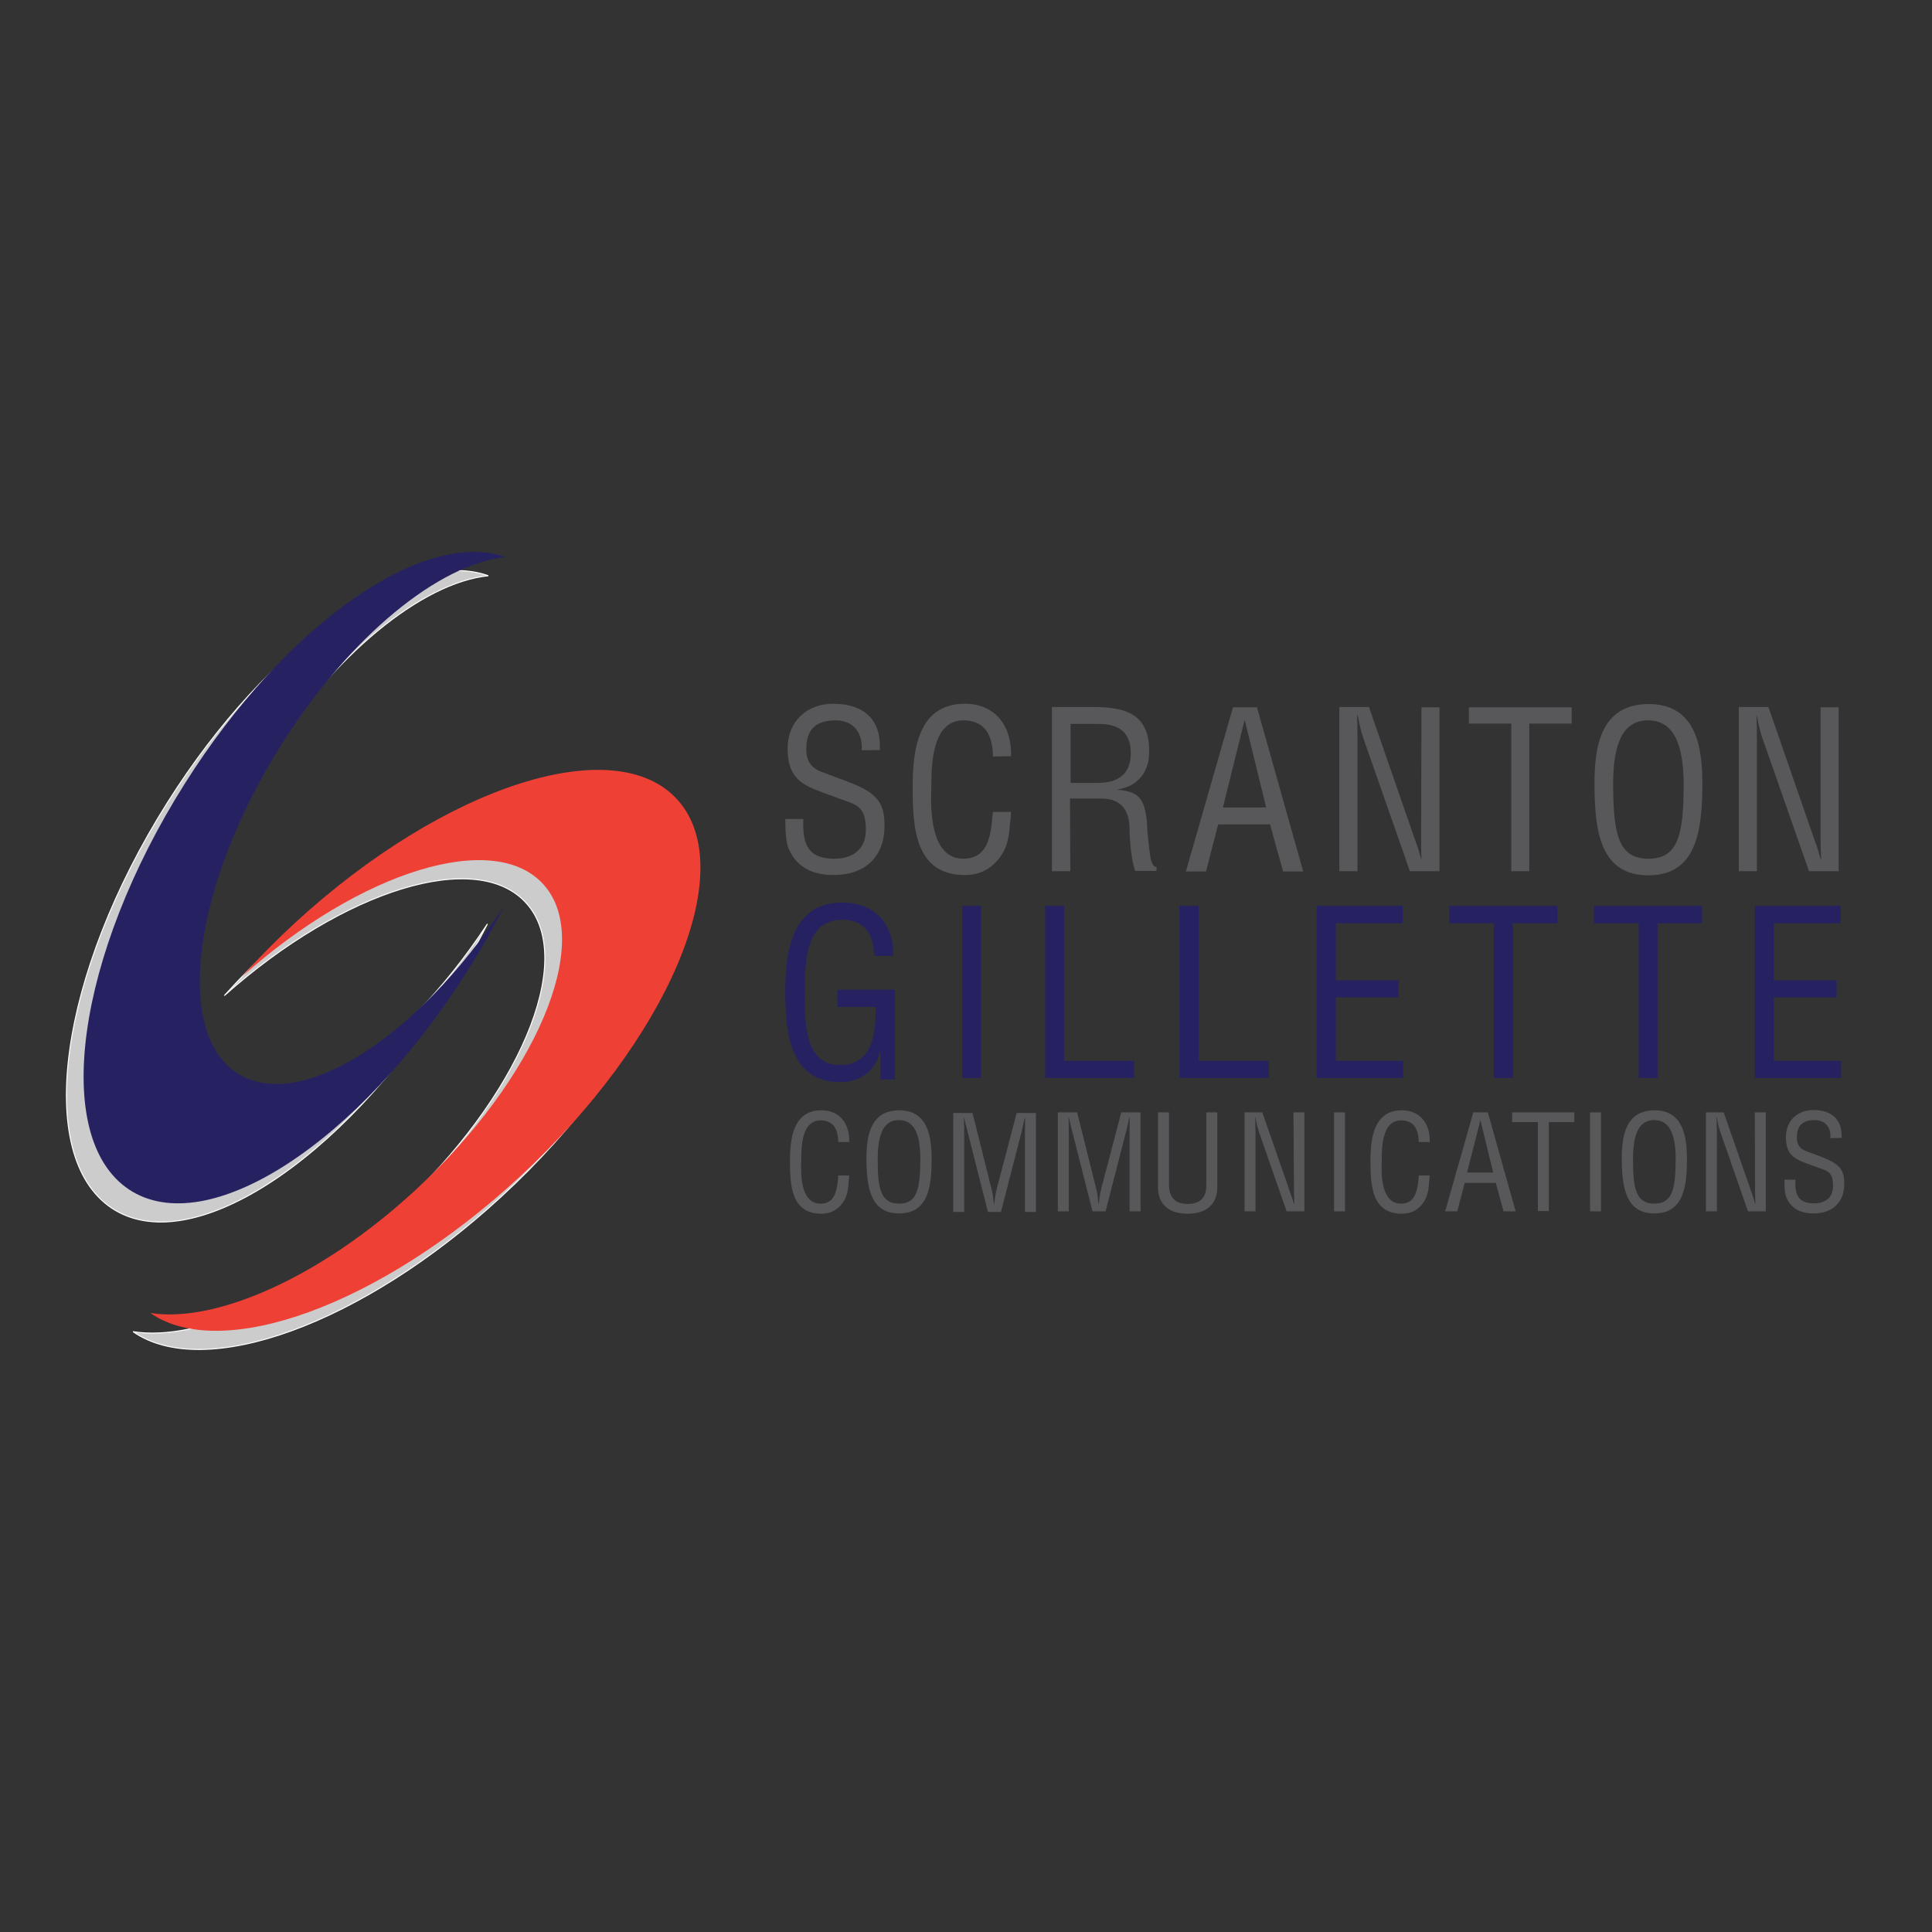 <?xml version="1.0" encoding="utf-8"?>
<!-- Generator: Adobe Illustrator 19.2.1, SVG Export Plug-In . SVG Version: 6.00 Build 0)  -->
<svg version="1.1" id="layer" xmlns="http://www.w3.org/2000/svg" xmlns:xlink="http://www.w3.org/1999/xlink" x="0px" y="0px"
	 viewBox="0 0 652 652" style="enable-background:new 0 0 652 652;" xml:space="preserve">
<rect x="0" y="0" width="652" height="652" fill="#333333" stroke="none"/>
<style type="text/css">
	.st0{fill:#CCCCCC;}
	.st1{fill:none;stroke:#FFFFFF;stroke-width:0.338;}
	.st2{fill:#262262;}
	.st3{fill:#EF4036;}
	.st4{fill:#58585A;}
</style>
<path class="st0" d="M74,368.3c-21.3-14.2-14.4-63.9,15.3-110.9c23.1-36.6,53.2-60.8,75.5-63.1c-27.5-9.8-74.1,22.4-108.2,76.4
	c-36.7,58.1-45.2,119.4-18.9,137c26.3,17.5,77.4-15.4,114.1-73.5c4.7-7.4,8.9-14.9,12.7-22.4C134.9,356.9,94.8,382.2,74,368.3"/>
<path class="st1" d="M74,368.3c-21.3-14.2-14.4-63.9,15.3-110.9c23.1-36.6,53.2-60.8,75.5-63.1c-27.5-9.8-74.1,22.4-108.2,76.4
	c-36.7,58.1-45.2,119.4-18.9,137c26.3,17.5,77.4-15.4,114.1-73.5c4.7-7.4,8.9-14.9,12.7-22.4C134.9,356.9,94.8,382.2,74,368.3z"/>
<path class="st2" d="M79.8,362c-21.3-14.2-14.4-63.9,15.3-110.9c23.1-36.6,53.2-60.8,75.5-63.1c-27.5-9.8-74.1,22.4-108.2,76.4
	c-36.7,58.1-45.2,119.4-18.9,137c26.3,17.5,77.4-15.4,114.1-73.5c4.7-7.4,8.9-14.9,12.7-22.4C140.7,350.7,100.6,375.9,79.8,362"/>
<path class="st0" d="M177.8,305c16.9,19.2-2.7,65.4-43.6,103.1c-31.8,29.3-67.2,44.8-89.3,41.3c24,16.7,77.3-2.3,124.3-45.6
	c50.6-46.6,74.7-103.6,53.9-127.3c-20.8-23.8-78.7-5.3-129.3,41.2c-6.5,6-12.5,12.1-18.1,18.3C116,300.1,161.3,286.1,177.8,305"/>
<path class="st1" d="M177.8,305c16.9,19.2-2.7,65.4-43.6,103.1c-31.8,29.3-67.2,44.8-89.3,41.3c24,16.7,77.3-2.3,124.3-45.6
	c50.6-46.6,74.7-103.6,53.9-127.3c-20.8-23.8-78.7-5.3-129.3,41.2c-6.5,6-12.5,12.1-18.1,18.3C116,300.1,161.3,286.1,177.8,305z"/>
<path class="st3" d="M183.6,298.7c16.9,19.2-2.7,65.4-43.6,103.1c-31.8,29.3-67.2,44.8-89.3,41.3c24,16.7,77.3-2.3,124.3-45.6
	c50.6-46.6,74.7-103.6,53.9-127.3c-20.8-23.8-78.7-5.3-129.3,41.2c-6.5,6-12.5,12.1-18.1,18.3C121.8,293.8,167.1,279.8,183.6,298.7"
	/>
<path class="st4" d="M290.8,253.2c0.4-5.8-2.7-10.1-8.8-10.1c-8.9,0-9.9,5.6-9.9,9.9c0,3.8,1.7,6.2,5.2,7.5c3,1.1,5.8,2.2,8.8,3.3
	c10.5,3.9,12.4,7.6,12.4,14.9c0,10.5-6.6,16.6-17.2,16.6c-5.5,0-12-1.6-15.1-8.8c-1.2-2.7-1.1-7.2-1.2-10.1h6.1
	c-0.3,8.2,1.3,13.4,10.5,13.4c6.2,0,10.6-3.2,10.6-9.7c0-8.4-3.4-8.5-9-10.6c-3-1.2-7.9-2.7-10.8-4.3c-5.2-2.7-6.6-7.1-6.6-12.6
	c0-9.1,6.4-15.1,15.4-15.1c10.1,0,16.3,5.2,15.7,15.6"/>
<path class="st4" d="M335.1,255.3c-0.1-6.6-2.3-12.2-10-12.2c-10.6,0-10.8,15.1-10.8,22.4c-0.3,7.5-0.4,24.3,10.8,24.3
	c7.3,0,8.9-6,9.6-12c0.1-1.3,0.2-2.5,0.4-3.8h6.1c-0.1,1.1-0.1,2.3-0.3,3.4c-0.4,4.5-0.6,7.9-3.3,11.7c-2.9,4-6.7,6.2-12,6.2
	c-17,0-17.6-16.5-17.6-29.7c0-12.5,1.8-28.1,17.6-28.1c10.5,0,15.9,7.8,15.6,17.7"/>
<path class="st4" d="M361.2,294H355v-55.4h14.2c11.6,0,19,3,18.6,15.8c-0.2,6.5-4.2,11.1-10.6,12v0.1c7.2,0.7,8.9,3,9.8,10.3
	c0.2,4.1,0.6,8.2,1.2,12.3c0.2,1,0.7,3.5,2.1,3.5v1.3h-7.2c-1.3-3.5-1.9-10.4-1.9-14.1c0-5.5-2.2-10.3-9.4-10.3h-10.7 M361.2,264.2
	h9.7c2.9-0.1,10.8-0.5,10.7-10.2c-0.1-9.5-7.6-9.7-11.7-9.7h-8.6V264.2z"/>
<path class="st4" d="M416.1,238.7h8.1l15.6,55.4H433l-4.4-15.9h-17.5l-4.1,15.9h-6.8 M420.1,243.1H420l-7.3,29.4h14.6L420.1,243.1z"
	/>
<path class="st4" d="M479.7,238.7h6.1V294h-10l-15.5-44.3c-0.9-2.5-1.5-5-2.1-8.3H458c0.1,2.8,0.1,5.7,0.1,8.5V294H452v-55.4h10
	l15.7,45.3c0.7,1.7,1.2,3.5,1.9,6h0.1c-0.1-2-0.1-4.1-0.1-6.2"/>
<polyline class="st4" points="495.7,238.7 530.4,238.7 530.4,244.2 516.1,244.2 516.1,294 510,294 510,244.2 495.7,244.2 "/>
<path class="st4" d="M556.4,237.6c16.2,0,18.2,14.9,18.1,27.6c-0.1,15.4-2.1,30.2-18.2,30.2c-16.2,0-18.1-14.8-18.2-30.2
	C538,252.5,539.9,237.6,556.4,237.6 M556.1,243.1c-9.4,0-11.8,9.9-11.7,22.2c0.1,16,1.7,24.5,11.9,24.5c10.2,0,11.8-8.5,11.9-24.5
	C568.2,253,565.8,243.1,556.1,243.1"/>
<path class="st4" d="M614.4,238.7h6.1V294h-10L595,249.8c-0.9-2.5-1.5-5-2.1-8.3h-0.1c0.1,2.8,0.1,5.7,0.1,8.5V294h-6.1v-55.4h10
	l15.7,45.3c0.7,1.7,1.2,3.5,1.9,6h0.2c-0.1-2-0.2-4.1-0.2-6.2"/>
<path class="st2" d="M302,364.3h-4.9v-9.1h-0.2c-1.7,6.6-6.9,10-13.3,10c-17.3,0-18.6-17.2-18.6-30.8c0-13.6,2.4-29.8,19.2-29.8
	c11.1,0,17.4,7.2,17.3,18H295c-0.1-7.1-3.1-12.1-10.5-12.2c-12.7-0.2-12.9,14.3-12.9,24.2c0,8.8-0.5,24.2,11,24.8
	c11.9,0.5,13-10.4,12.9-19.6h-12.9V334H302"/>
<rect x="324.7" y="305.7" class="st2" width="6.4" height="58.1"/>
<polyline class="st2" points="352.7,363.8 352.7,305.7 359.1,305.7 359.1,358 382.8,358 382.8,363.8 "/>
<polyline class="st2" points="398,363.8 398,305.7 404.5,305.7 404.5,358 428.2,358 428.2,363.8 "/>
<polyline class="st2" points="444.3,363.8 444.3,305.7 473.4,305.7 473.4,311.6 450.8,311.6 450.8,330.8 472,330.8 472,336.6 
	450.8,336.6 450.8,358 473.5,358 473.5,363.8 "/>
<polyline class="st2" points="489.1,305.7 525.6,305.7 525.6,311.6 510.6,311.6 510.6,363.8 504.1,363.8 504.1,311.6 489.1,311.6 
	"/>
<polyline class="st2" points="537.9,305.7 574.4,305.7 574.4,311.6 559.4,311.6 559.4,363.8 553,363.8 553,311.6 537.9,311.6 "/>
<polyline class="st2" points="592.2,363.8 592.2,305.7 621.2,305.7 621.2,311.6 598.6,311.6 598.6,330.8 619.8,330.8 619.8,336.6 
	598.6,336.6 598.6,358 621.3,358 621.3,363.8 "/>
<path class="st4" d="M282.9,385.4c-0.1-4-1.4-7.3-6-7.3c-6.4,0-6.5,9.1-6.5,13.5c-0.2,4.5-0.3,14.6,6.5,14.6c4.4,0,5.3-3.6,5.8-7.2
	c0.1-0.8,0.1-1.5,0.2-2.3h3.7c-0.1,0.7-0.1,1.4-0.2,2.1c-0.2,2.7-0.4,4.8-2,7.1c-1.7,2.4-4.1,3.7-7.2,3.7
	c-10.3,0-10.6-9.9-10.6-17.9c0-7.5,1.1-17,10.6-17c6.3,0,9.6,4.7,9.4,10.7"/>
<path class="st4" d="M303.5,374.7c9.7,0,10.9,9,10.9,16.6c0,9.3-1.2,18.2-11,18.2c-9.7,0-10.9-8.9-11-18.2
	C292.4,383.7,293.5,374.7,303.5,374.7 M303.3,378c-5.7,0-7.1,6-7.1,13.4c0,9.7,1,14.8,7.2,14.8s7.1-5.1,7.2-14.8
	C310.6,384,309.2,378,303.3,378"/>
<path class="st4" d="M343.1,375.6h6.5V409h-3.7v-27.5c0-1.4,0.1-2.8,0-4.2h-0.1c-0.4,1.9-0.7,3.2-1,4.5l-7,27.2h-4.4l-7-27.6
	c-0.3-1.2-0.6-2.3-1-4.1h-0.1c0,1.4,0.1,2.9,0.1,4.3V409h-3.7v-33.4h6.5l6.5,26c0.4,1.4,0.5,2.8,0.7,4.9h0.1c0.2-1.7,0.4-3.3,0.8-5"
	/>
<path class="st4" d="M378.4,375.4h6.5v33.4h-3.7v-27.5c0-1.4,0.1-2.8,0-4.2h-0.1c-0.4,2-0.7,3.2-1,4.5l-7,27.2h-4.4l-7-27.6
	c-0.3-1.2-0.6-2.3-1-4.1h-0.1c0,1.4,0.1,2.9,0.1,4.3v27.4h-3.7v-33.4h6.5l6.5,26c0.4,1.4,0.5,2.8,0.7,4.9h0.1c0.2-1.7,0.4-3.3,0.8-5
	"/>
<path class="st4" d="M390.8,375.4h3.7v24c0,2.6,0.4,6.9,6.3,6.9s6.4-4.2,6.3-6.9v-24h3.7v25.3c0,6-4,8.9-10,8.9c-6,0-10-2.9-10-8.9"
	/>
<path class="st4" d="M436.5,375.4h3.7v33.4h-6l-9.3-26.7c-0.5-1.5-0.9-3-1.2-5h-0.1c0,1.7,0.1,3.4,0.1,5.1v26.6h-3.7v-33.4h6
	l9.5,27.3c0.4,1,0.7,2.1,1.2,3.6h0.1c0-1.2-0.1-2.5-0.1-3.7"/>
<rect x="450.2" y="375.4" class="st4" width="3.7" height="33.4"/>
<path class="st4" d="M478.8,385.4c-0.1-4-1.4-7.3-6-7.3c-6.4,0-6.5,9.1-6.5,13.5c-0.2,4.5-0.3,14.6,6.5,14.6c4.4,0,5.3-3.6,5.8-7.2
	c0.1-0.8,0.1-1.5,0.2-2.3h3.7c-0.1,0.7-0.1,1.4-0.2,2.1c-0.2,2.7-0.4,4.8-2,7.1c-1.7,2.4-4,3.7-7.2,3.7c-10.3,0-10.6-9.9-10.6-17.9
	c0-7.5,1.1-17,10.6-17c6.3,0,9.6,4.7,9.4,10.7"/>
<path class="st4" d="M497.2,375.4h4.9l9.4,33.4h-4.1l-2.6-9.6h-10.5l-2.5,9.6h-4.1 M499.6,378L499.6,378l-4.5,17.7h8.8L499.6,378z"
	/>
<polyline class="st4" points="510.3,375.4 531.3,375.4 531.3,378.7 522.7,378.7 522.7,408.7 519,408.7 519,378.7 510.3,378.7 "/>
<rect x="536.6" y="375.4" class="st4" width="3.7" height="33.4"/>
<path class="st4" d="M558.4,374.7c9.7,0,10.9,9,10.9,16.6c0,9.3-1.2,18.2-11,18.2c-9.7,0-10.9-8.9-11-18.2
	C547.3,383.7,548.4,374.7,558.4,374.7 M558.2,378c-5.7,0-7.1,6-7.1,13.4c0,9.7,1,14.8,7.2,14.8s7.1-5.1,7.2-14.8
	C565.5,384,564.1,378,558.2,378"/>
<path class="st4" d="M592.2,375.4h3.7v33.4h-6l-9.3-26.7c-0.5-1.5-0.9-3-1.2-5h-0.1c0,1.7,0.1,3.4,0.1,5.1v26.6h-3.7v-33.4h6
	l9.5,27.3c0.4,1,0.7,2.1,1.1,3.6h0.1c0-1.2-0.1-2.5-0.1-3.7"/>
<path class="st4" d="M617.7,384.1c0.3-3.5-1.6-6.1-5.3-6.1c-5.4,0-6,3.4-6,6c0,2.3,1,3.7,3.2,4.5c1.8,0.7,3.5,1.3,5.3,2
	c6.3,2.4,7.5,4.6,7.5,9c0,6.3-4,10-10.4,10c-3.3,0-7.2-0.9-9.1-5.3c-0.7-1.6-0.7-4.3-0.7-6.1h3.7c-0.2,4.9,0.8,8,6.3,8
	c3.7,0,6.4-1.9,6.4-5.8c0-5.1-2-5.1-5.4-6.4c-1.8-0.7-4.8-1.6-6.5-2.6c-3.2-1.6-4-4.3-4-7.6c0-5.5,3.9-9.1,9.3-9.1
	c6.1,0,9.8,3.2,9.5,9.4"/>
</svg>
